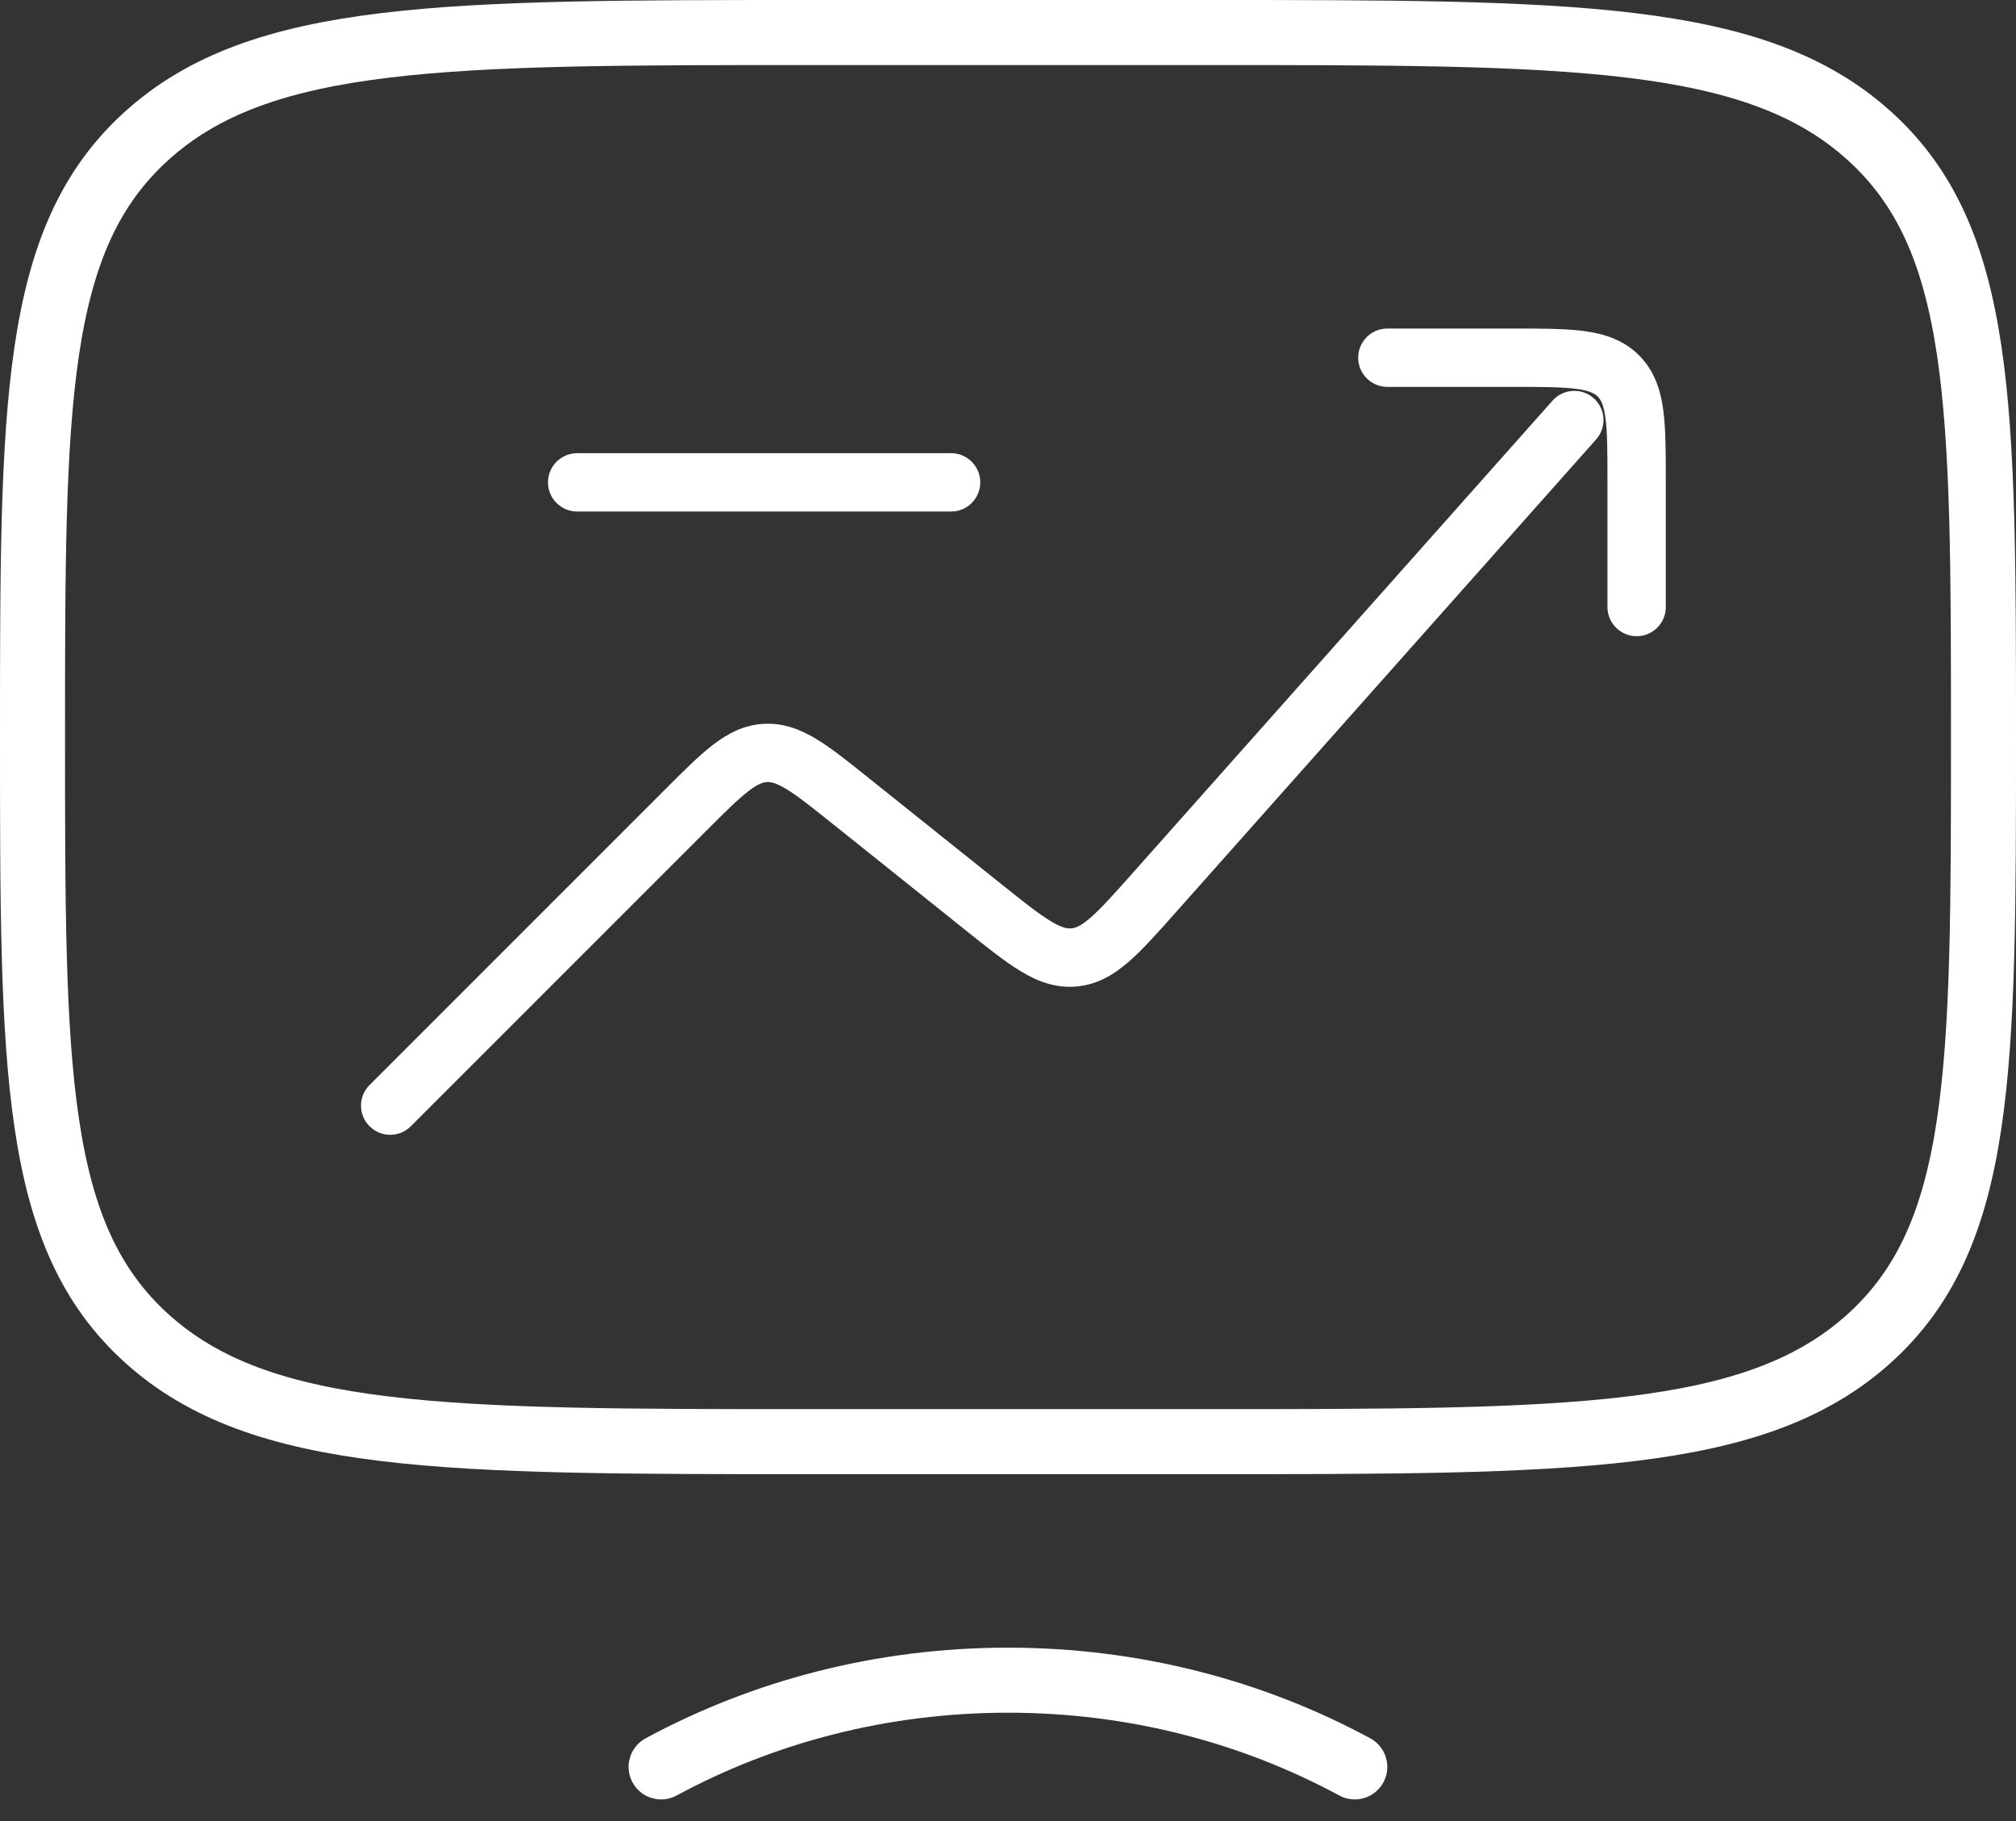 <svg width="62" height="56" viewBox="0 0 62 56" fill="none" xmlns="http://www.w3.org/2000/svg">
<rect x="0" y="0" width="62" height="56" fill="#333333" stroke="none"/>
<path d="M1 22.667C1 12.453 1 7.346 4.515 4.173C8.029 1 13.686 1 25 1H37C48.314 1 53.971 1 57.485 4.173C61 7.346 61 12.453 61 22.667C61 32.88 61 37.987 57.485 41.16C53.971 44.333 48.314 44.333 37 44.333H25C13.686 44.333 8.029 44.333 4.515 41.16C1 37.987 1 32.88 1 22.667Z" stroke="white" stroke-width="2" stroke-linecap="round"/>
<path d="M11.366 33.366C11.015 33.716 11.015 34.284 11.366 34.634C11.716 34.985 12.284 34.985 12.634 34.634L12 34L11.366 33.366ZM26.179 24.643L25.619 25.344L26.179 24.643ZM30.241 27.893L29.681 28.594L30.241 27.893ZM35.501 27.447L34.831 26.851L35.501 27.447ZM49.087 13.513C49.416 13.142 49.383 12.575 49.013 12.246C48.642 11.917 48.075 11.95 47.746 12.321L48.417 12.917L49.087 13.513ZM33.022 29.443L33.098 30.337H33.098L33.022 29.443ZM23.536 23.155L23.586 24.05H23.586L23.536 23.155ZM42.667 10.103C42.171 10.103 41.77 10.505 41.77 11C41.77 11.495 42.171 11.897 42.667 11.897V11V10.103ZM49.436 18.667C49.436 19.162 49.838 19.564 50.333 19.564C50.829 19.564 51.23 19.162 51.23 18.667H50.333H49.436ZM49.772 11.561L50.406 10.927V10.927L49.772 11.561ZM17.75 13.936C17.255 13.936 16.853 14.338 16.853 14.833C16.853 15.329 17.255 15.73 17.75 15.73V14.833V13.936ZM29.25 15.73C29.745 15.73 30.147 15.329 30.147 14.833C30.147 14.338 29.745 13.936 29.25 13.936V14.833V15.73ZM12 34L12.634 34.634L21.708 25.56L21.074 24.926L20.44 24.292L11.366 33.366L12 34ZM26.179 24.643L25.619 25.344L29.681 28.594L30.241 27.893L30.802 27.193L26.739 23.943L26.179 24.643ZM35.501 27.447L36.172 28.043L49.087 13.513L48.417 12.917L47.746 12.321L34.831 26.851L35.501 27.447ZM30.241 27.893L29.681 28.594C30.335 29.116 30.892 29.565 31.386 29.864C31.902 30.176 32.454 30.392 33.098 30.337L33.022 29.443L32.946 28.549C32.828 28.559 32.662 28.538 32.315 28.328C31.945 28.105 31.494 27.746 30.802 27.193L30.241 27.893ZM35.501 27.447L34.831 26.851C34.242 27.513 33.858 27.943 33.531 28.225C33.224 28.491 33.064 28.539 32.946 28.549L33.022 29.443L33.098 30.337C33.742 30.282 34.249 29.976 34.705 29.582C35.142 29.204 35.616 28.668 36.172 28.043L35.501 27.447ZM21.074 24.926L21.708 25.56C22.302 24.966 22.688 24.583 23.012 24.333C23.316 24.098 23.471 24.057 23.586 24.05L23.536 23.155L23.487 22.259C22.87 22.293 22.371 22.561 21.915 22.913C21.479 23.25 21 23.732 20.44 24.292L21.074 24.926ZM26.179 24.643L26.739 23.943C26.121 23.448 25.591 23.022 25.121 22.735C24.628 22.436 24.103 22.225 23.487 22.259L23.536 23.155L23.586 24.05C23.701 24.044 23.86 24.068 24.187 24.267C24.537 24.48 24.963 24.819 25.619 25.344L26.179 24.643ZM42.667 11V11.897H46.5V11V10.103H42.667V11ZM50.333 14.833H49.436V18.667H50.333H51.23V14.833H50.333ZM46.5 11V11.897C47.429 11.897 48.035 11.899 48.484 11.959C48.906 12.016 49.051 12.109 49.138 12.196L49.772 11.561L50.406 10.927C49.931 10.452 49.344 10.265 48.723 10.181C48.127 10.101 47.378 10.103 46.5 10.103V11ZM50.333 14.833H51.23C51.23 13.955 51.232 13.206 51.152 12.611C51.069 11.989 50.881 11.402 50.406 10.927L49.772 11.561L49.138 12.196C49.224 12.282 49.317 12.427 49.374 12.85C49.434 13.298 49.436 13.904 49.436 14.833H50.333ZM17.75 14.833V15.73H29.25V14.833V13.936H17.75V14.833Z" fill="white"/>
<path d="M41.665 54.335C38.528 52.639 34.884 51.668 30.999 51.668C27.113 51.668 23.47 52.639 20.332 54.335" stroke="white" stroke-width="2" stroke-linecap="round"/>
</svg>
